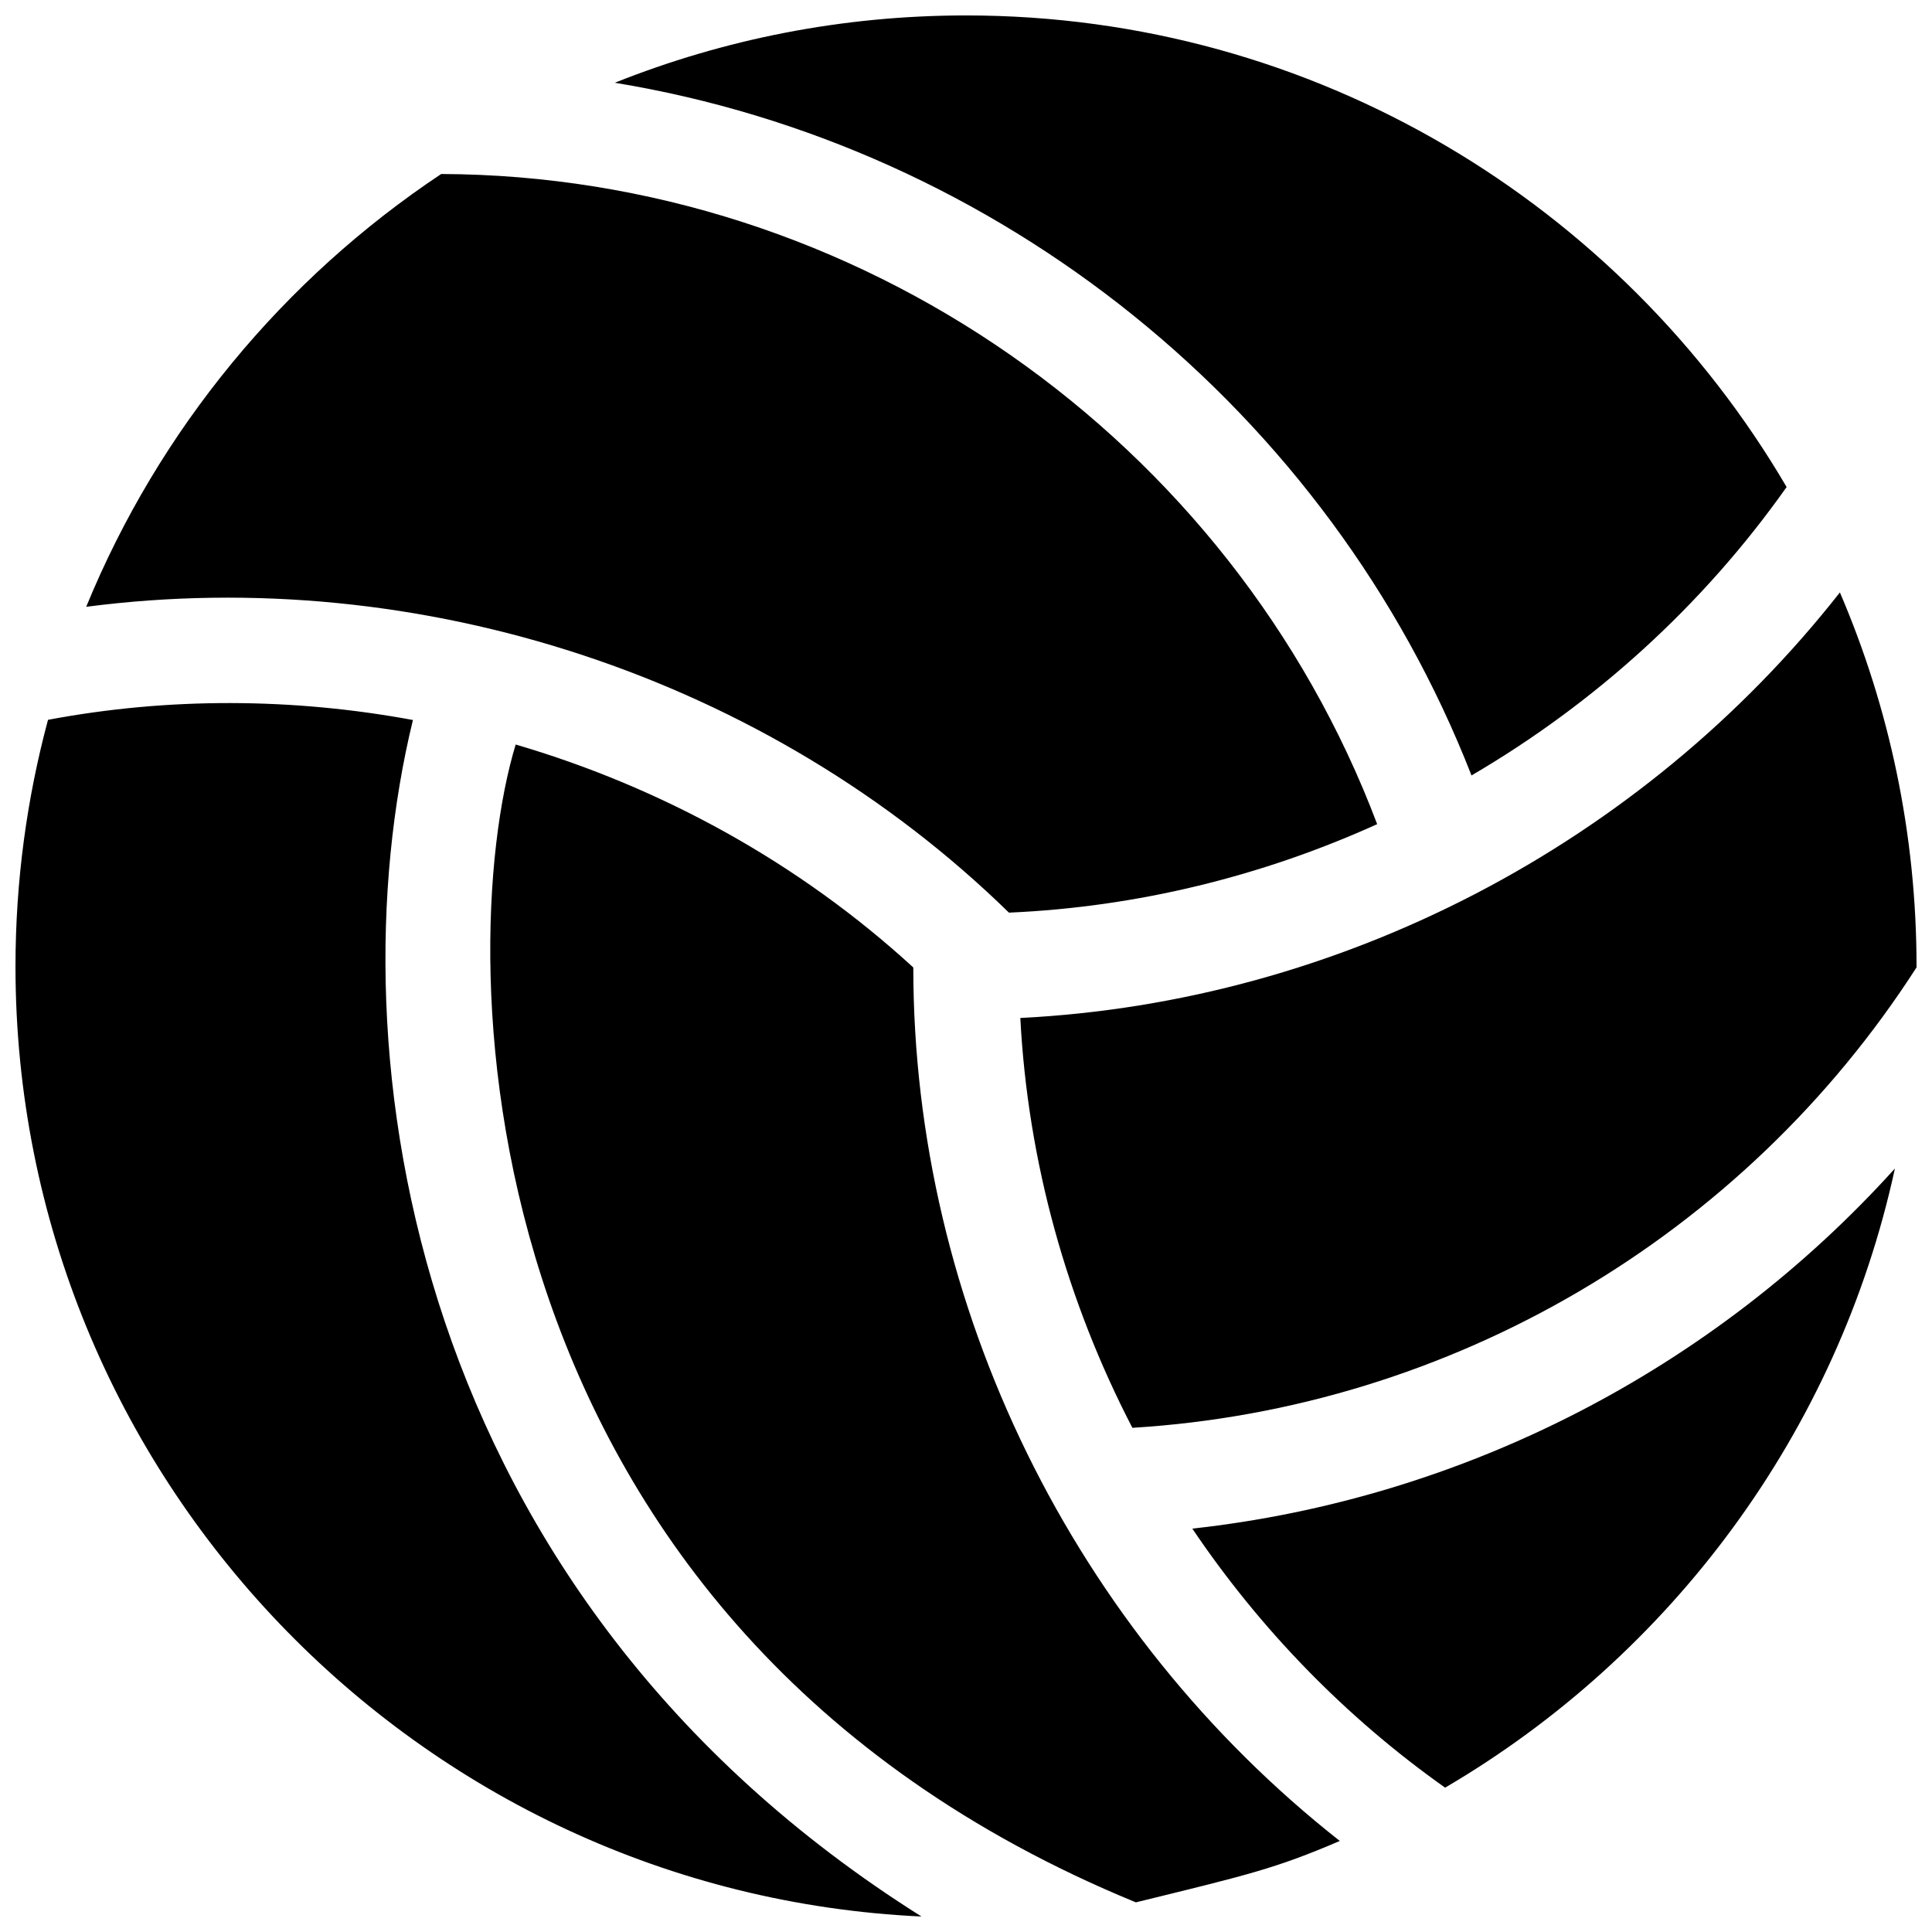 <?xml version="1.0" encoding="UTF-8"?>
<!-- Uploaded to: SVG Repo, www.svgrepo.com, Generator: SVG Repo Mixer Tools -->
<svg width="800px" height="800px" version="1.1" viewBox="144 144 512 512" xmlns="http://www.w3.org/2000/svg">
 <defs>
  <clipPath id="a">
   <path d="m148.09 148.09h503.81v503.81h-503.81z"/>
  </clipPath>
 </defs>
 <g clip-path="url(#a)">
  <path d="m306.93 165.93c28.812-11.5 60.219-17.84 93.082-17.84 92.609 0 173.7 50.273 217.46 124.98-22.172 31.387-50.863 57.34-83.508 76.43-37.828-96.855-125.25-166.86-227.04-183.57zm104.46 219.93c33.93-1.484 67.051-9.633 97.574-23.449-38.562-102.1-137.76-171.89-248.04-172.3-41.777 27.789-74.816 67.707-94.078 114.7 88.551-11.551 180.62 18.617 244.54 81.051zm-157.95-51.051c-31.785-5.875-64.648-6.082-96.715-0.047-5.609 20.855-8.617 42.77-8.621 65.375 0.023 135.02 106.66 245.57 240.1 251.76-135.64-85.34-156.24-229.15-134.77-317.09zm132.59 65.578c-30.086-27.59-66.441-47.66-105.37-59.082-17.145 56.453-14.078 233.57 164.36 306.84 29.598-7.254 36.914-8.922 54.043-16.273-70.355-55.352-113.01-141.5-113.03-231.48zm73.945 148.71c17.875 26.512 40.5 49.898 66.996 68.652 59.887-35.109 104.05-94.238 119.2-164.08-48.102 53.25-114.38 87.527-186.2 95.43zm171.62-248.1c-52.387 66.691-132.42 108.53-217.2 112.78 1.988 38.117 12.348 75.168 29.699 108.61 84.461-5.137 161.91-50.586 207.81-122.02v-0.227c0-35.188-7.25-68.695-20.312-99.141z"/>
 </g>
</svg>